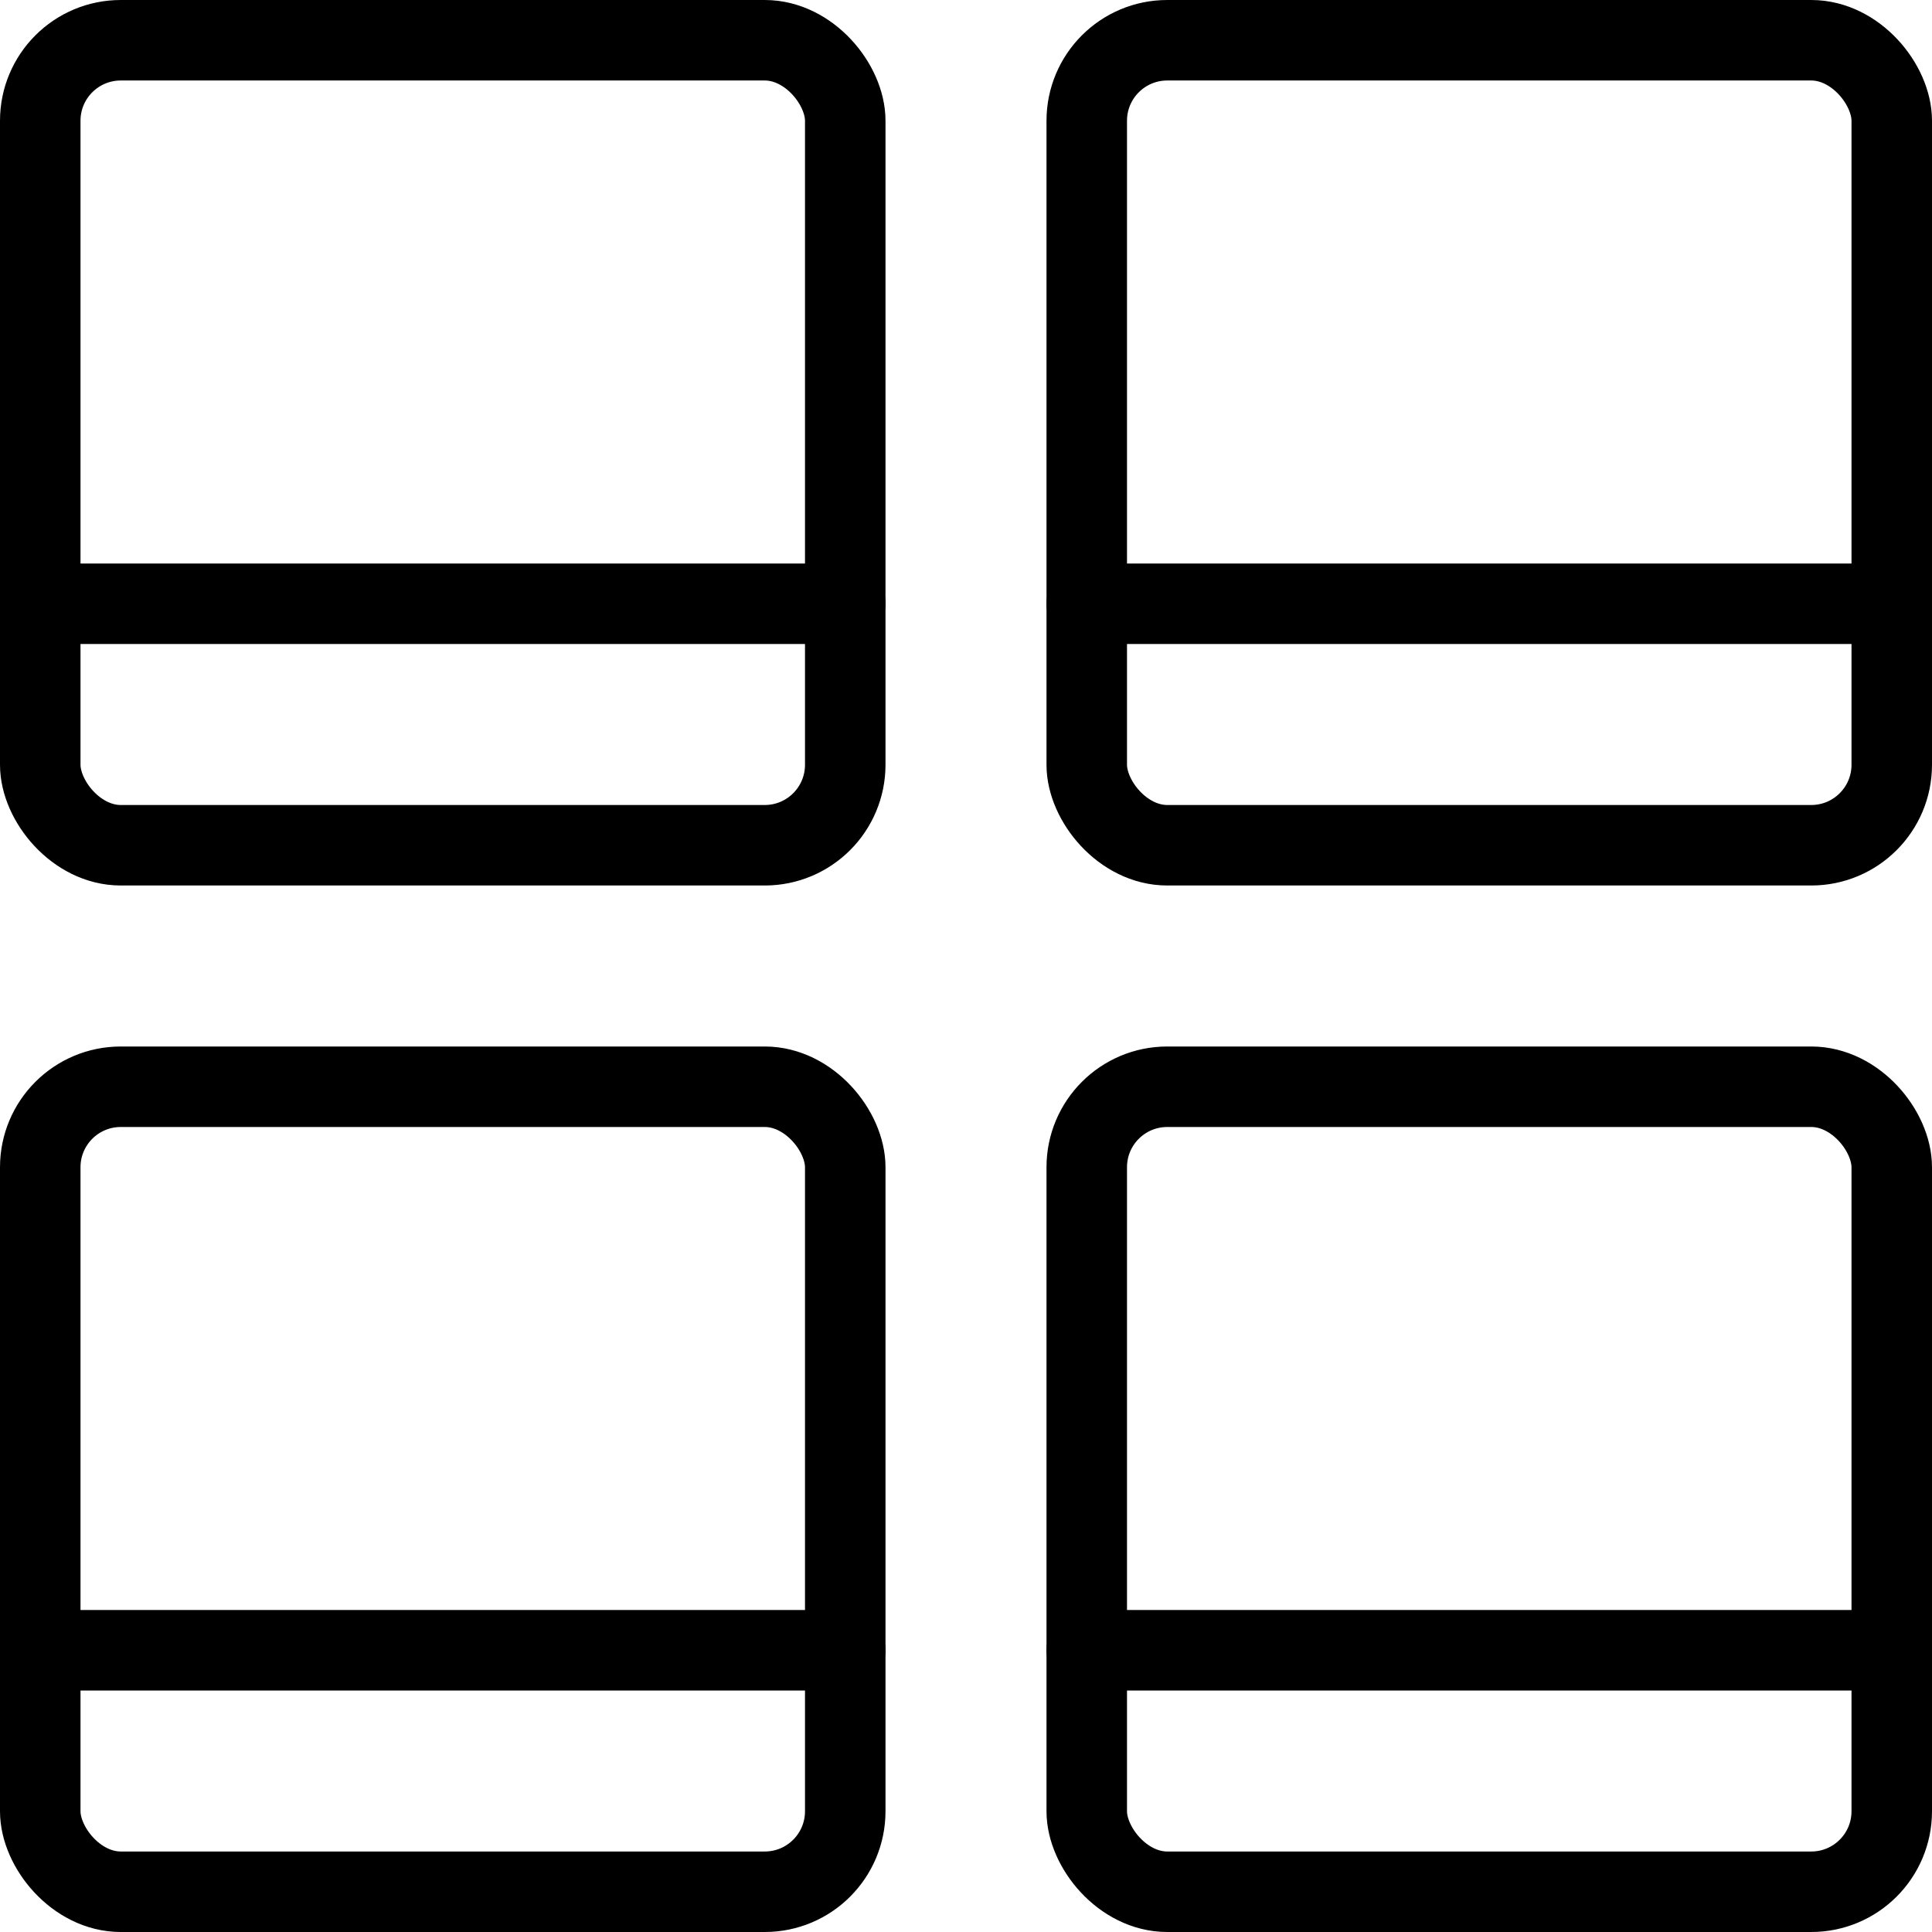 <svg xmlns="http://www.w3.org/2000/svg" viewBox="0 0 24 24"><g transform="matrix(1,0,0,1,0,0)"><defs><style>.a{fill:none;stroke:#000000;stroke-linecap:round;stroke-linejoin:round;}</style></defs><title>picture-polaroid-four</title><rect class="a" x="0.5" y="0.5" width="10" height="10" rx="1" ry="1"></rect><rect class="a" x="13.5" y="0.5" width="10" height="10" rx="1" ry="1"></rect><rect class="a" x="0.5" y="13.5" width="10" height="10" rx="1" ry="1"></rect><rect class="a" x="13.5" y="13.5" width="10" height="10" rx="1" ry="1"></rect><line class="a" x1="0.5" y1="7.5" x2="10.5" y2="7.5"></line><line class="a" x1="13.5" y1="7.5" x2="23.5" y2="7.5"></line><line class="a" x1="13.5" y1="20.5" x2="23.5" y2="20.5"></line><line class="a" x1="0.5" y1="20.5" x2="10.5" y2="20.5"></line></g></svg>